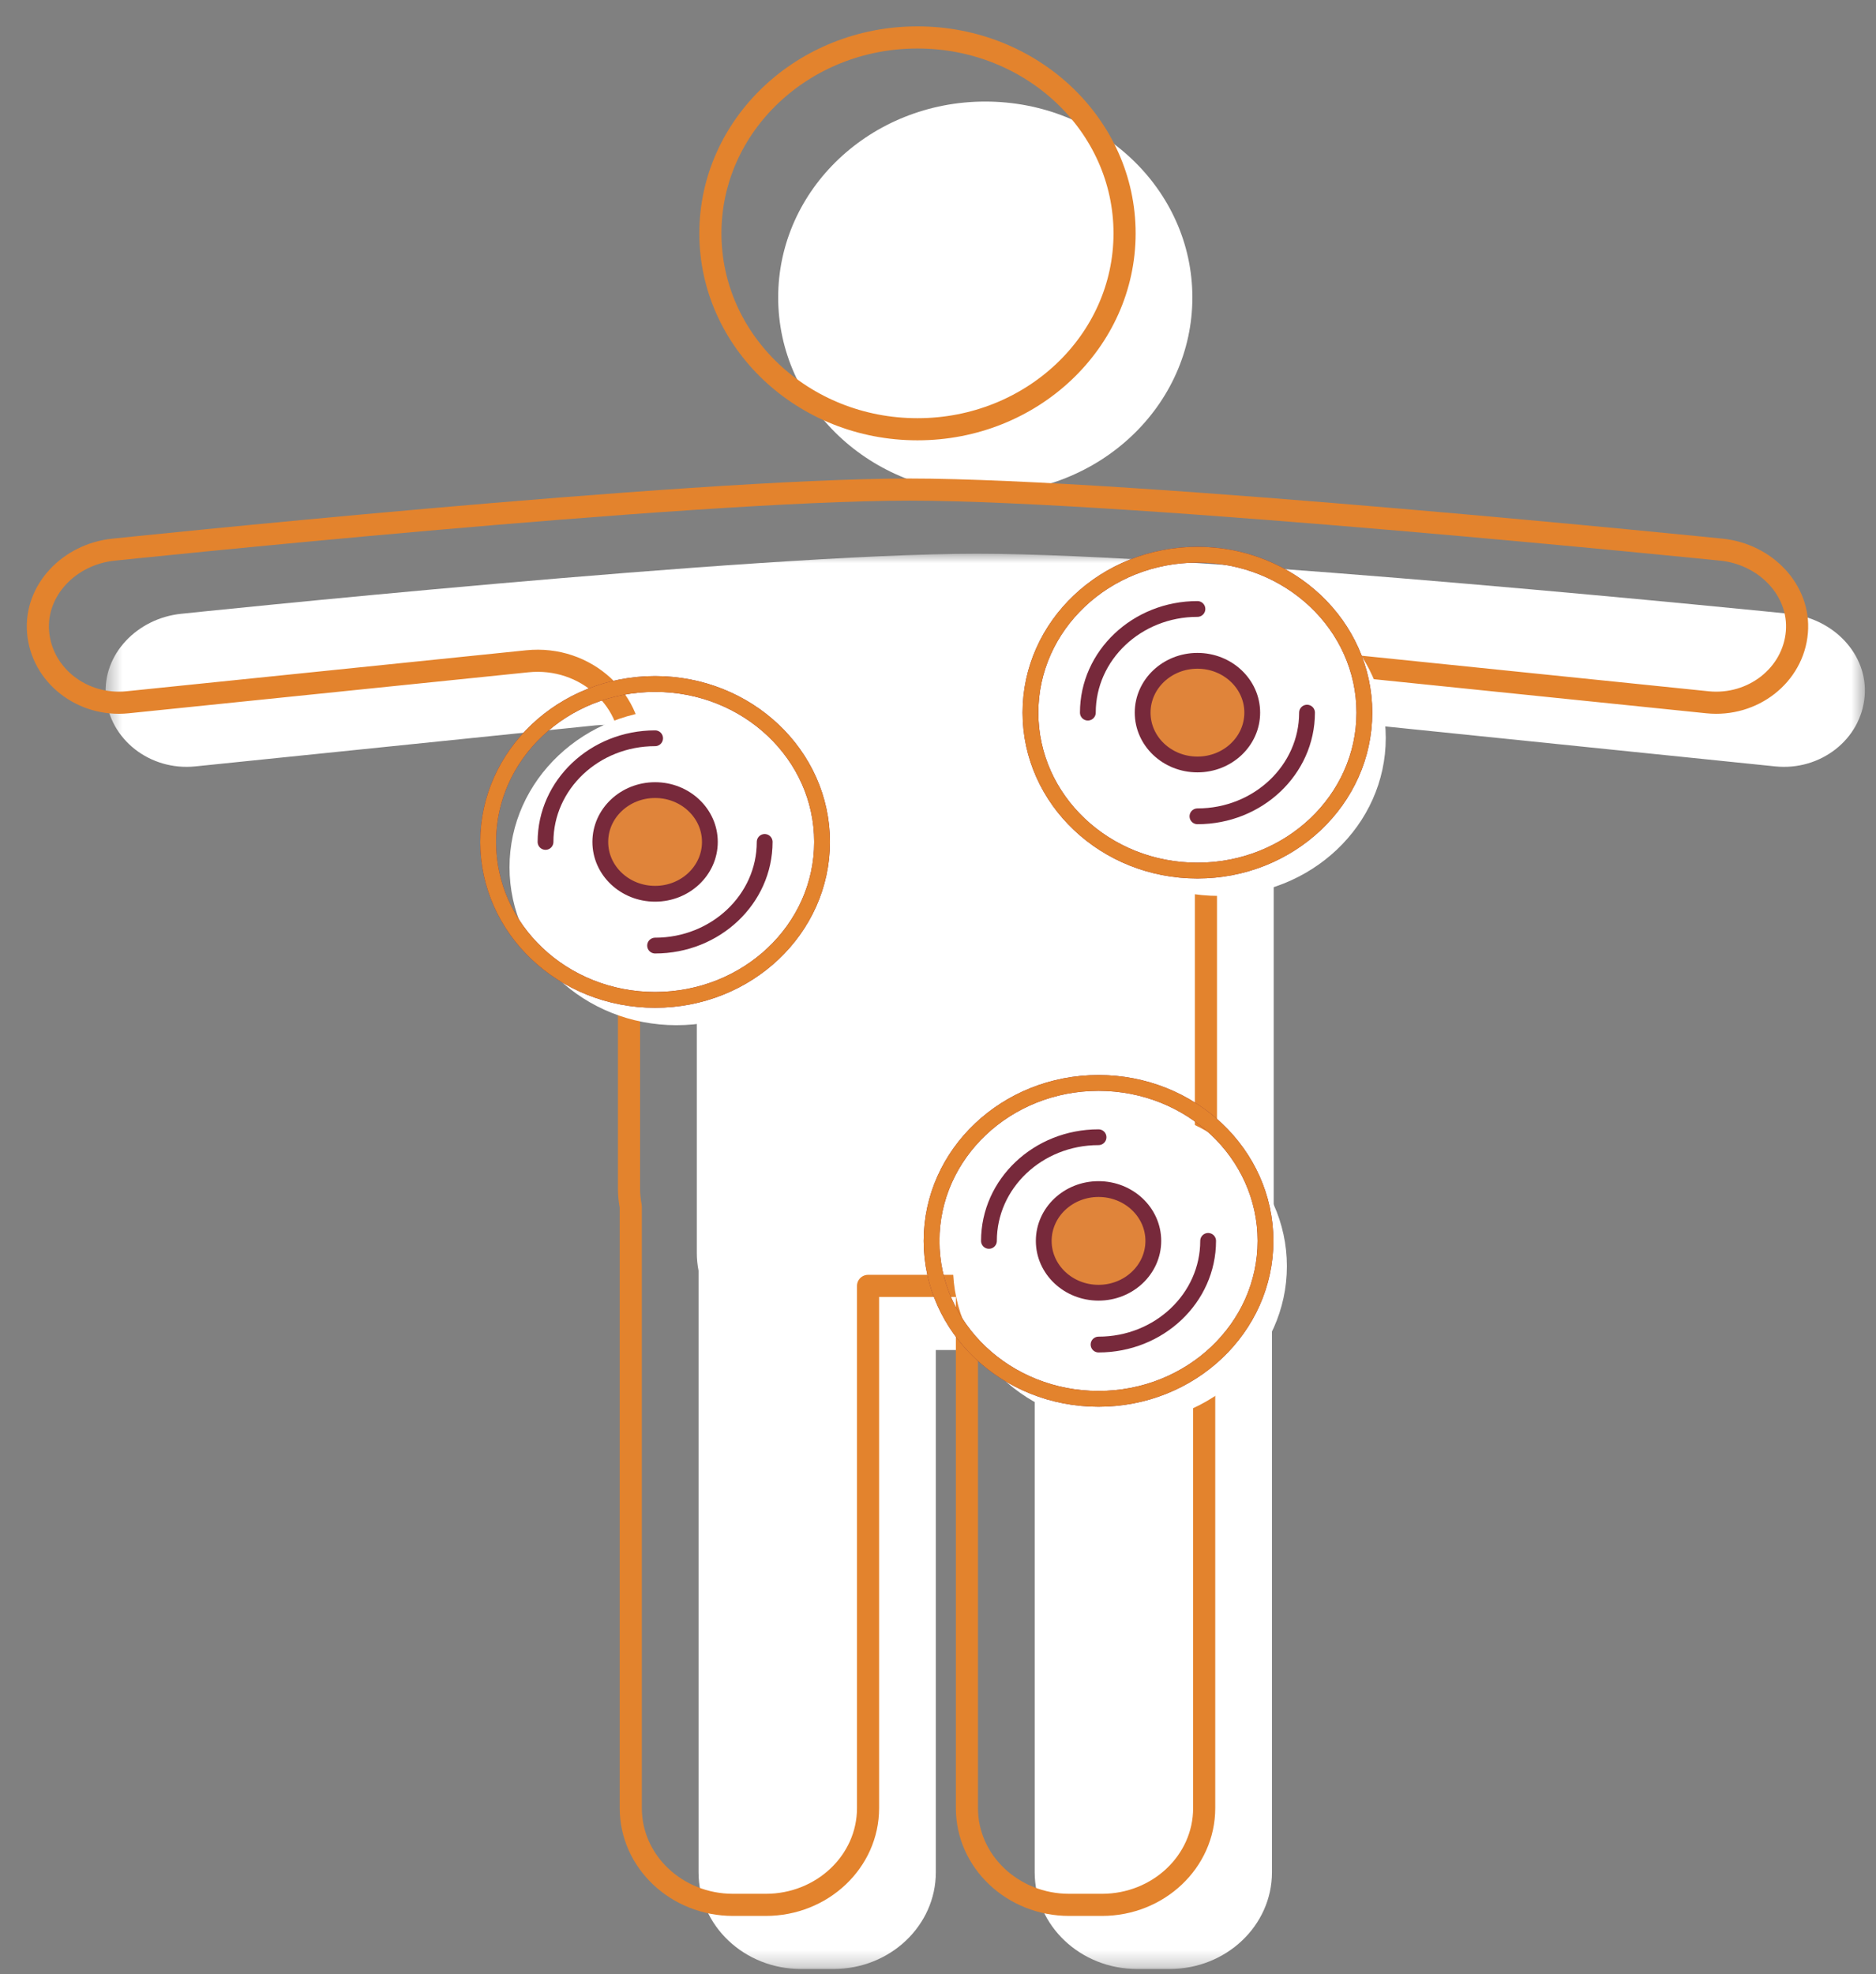 <svg width="115" height="121" viewBox="0 0 115 121" fill="none" xmlns="http://www.w3.org/2000/svg">
<rect x="0" y="0" width="115" height="121" fill="#808080" stroke="none"/>
<path fill-rule="evenodd" clip-rule="evenodd" d="M65.186 44.452C65.186 47.799 62.316 50.513 58.778 50.513C55.238 50.513 52.369 47.799 52.369 44.452C52.369 41.104 55.238 38.391 58.778 38.391C62.316 38.391 65.186 41.104 65.186 44.452Z" fill="#FAF3EC"/>
<path fill-rule="evenodd" clip-rule="evenodd" d="M73.977 54.846C73.977 56.211 72.807 57.318 71.363 57.318C69.92 57.318 68.75 56.211 68.75 54.846C68.75 53.482 69.92 52.375 71.363 52.375C72.807 52.375 73.977 53.482 73.977 54.846Z" fill="#FAF3EC"/>
<path fill-rule="evenodd" clip-rule="evenodd" d="M69.95 56.126L65.184 60.551L69.95 56.126Z" fill="#FAF3EC"/>
<path fill-rule="evenodd" clip-rule="evenodd" d="M75.474 75.183L65.184 69.738L75.474 75.183Z" fill="#FAF3EC"/>
<path fill-rule="evenodd" clip-rule="evenodd" d="M42.443 74.688L52.149 69.738L42.443 74.688Z" fill="#FAF3EC"/>
<path fill-rule="evenodd" clip-rule="evenodd" d="M67.593 65.656C67.593 70.261 63.646 73.994 58.777 73.994C53.908 73.994 49.961 70.261 49.961 65.656C49.961 61.051 53.908 57.318 58.777 57.318C63.646 57.318 67.593 61.051 67.593 65.656Z" fill="#FAF3EC"/>
<path fill-rule="evenodd" clip-rule="evenodd" d="M73.093 18.23C73.093 24.862 67.408 30.237 60.398 30.237C53.386 30.237 47.703 24.862 47.703 18.23C47.703 11.599 53.386 6.224 60.398 6.224C67.408 6.224 73.093 11.599 73.093 18.23Z" fill="white"/>
<mask id="mask0_2096_210702" style="mask-type:luminance" maskUnits="userSpaceOnUse" x="6" y="33" width="109" height="88">
<path fill-rule="evenodd" clip-rule="evenodd" d="M6.475 33.935H114.319V120.673H6.475V33.935Z" fill="white"/>
</mask>
<g mask="url(#mask0_2096_210702)">
<path fill-rule="evenodd" clip-rule="evenodd" d="M59.905 33.935C46.298 33.935 11.109 37.617 11.109 37.617C8.408 37.894 6.278 40.104 6.489 42.666C6.708 45.317 9.196 47.254 11.971 46.97L36.479 44.458C40.072 44.09 43.138 46.905 42.839 50.313C42.755 51.259 42.715 52.226 42.715 53.208V76.805C42.715 77.171 42.755 77.528 42.821 77.875V114.744C42.821 118.019 45.629 120.673 49.092 120.673H51.097C54.56 120.673 57.367 118.019 57.367 114.744V82.738H63.427V114.744C63.427 118.019 66.235 120.673 69.698 120.673H71.702C75.165 120.673 77.972 118.019 77.972 114.744V77.875C78.038 77.528 78.079 77.171 78.079 76.805V52.938C78.079 52.066 78.041 51.207 77.966 50.365C77.66 46.937 80.706 44.088 84.323 44.459L108.823 46.97C111.598 47.254 114.086 45.317 114.305 42.666C114.516 40.104 112.386 37.894 109.685 37.617C109.685 37.617 73.513 33.935 59.905 33.935Z" fill="white"/>
</g>
<path fill-rule="evenodd" clip-rule="evenodd" d="M68.937 14.301C68.937 20.932 63.253 26.308 56.241 26.308C49.23 26.308 43.547 20.932 43.547 14.301C43.547 7.669 49.23 2.294 56.241 2.294C63.253 2.294 68.937 7.669 68.937 14.301Z" stroke="#E3832D" stroke-width="1.356" stroke-linecap="round" stroke-linejoin="round"/>
<path fill-rule="evenodd" clip-rule="evenodd" d="M105.531 33.688C105.531 33.688 69.358 30.005 55.751 30.005C42.143 30.005 6.954 33.688 6.954 33.688C4.253 33.964 2.123 36.174 2.335 38.736C2.553 41.387 5.041 43.324 7.817 43.04L32.324 40.528C35.917 40.16 38.984 42.975 38.684 46.383C38.601 47.329 38.56 48.296 38.56 49.277V72.876C38.56 73.241 38.6 73.598 38.667 73.945V110.814C38.667 114.089 41.474 116.743 44.937 116.743H46.942C50.405 116.743 53.212 114.089 53.212 110.814V78.808H59.273V110.814C59.273 114.089 62.08 116.743 65.543 116.743H67.548C71.011 116.743 73.817 114.089 73.817 110.814V73.945C73.884 73.598 73.924 73.241 73.924 72.876V49.008C73.924 48.136 73.886 47.277 73.812 46.435C73.506 43.007 76.551 40.158 80.168 40.529L104.668 43.04C107.443 43.324 109.931 41.387 110.15 38.736C110.362 36.174 108.231 33.964 105.531 33.688Z" stroke="#E3832D" stroke-width="1.356" stroke-linecap="round" stroke-linejoin="round"/>
<path fill-rule="evenodd" clip-rule="evenodd" d="M78.887 77.602C78.887 82.948 74.304 87.282 68.652 87.282C63 87.282 58.418 82.948 58.418 77.602C58.418 72.256 63 67.922 68.652 67.922C74.304 67.922 78.887 72.256 78.887 77.602Z" fill="white"/>
<path fill-rule="evenodd" clip-rule="evenodd" d="M70.699 76.05C70.699 77.805 69.196 79.227 67.341 79.227C65.485 79.227 63.982 77.805 63.982 76.05C63.982 74.296 65.485 72.874 67.341 72.874C69.196 72.874 70.699 74.296 70.699 76.05Z" fill="#E0843A"/>
<path fill-rule="evenodd" clip-rule="evenodd" d="M70.699 76.05C70.699 77.805 69.196 79.227 67.341 79.227C65.485 79.227 63.982 77.805 63.982 76.05C63.982 74.296 65.485 72.874 67.341 72.874C69.196 72.874 70.699 74.296 70.699 76.05Z" stroke="#77293B" stroke-width="0.968" stroke-linecap="round" stroke-linejoin="round"/>
<path d="M74.059 76.05C74.059 79.559 71.051 82.403 67.342 82.403" stroke="#77293B" stroke-width="0.968" stroke-linecap="round" stroke-linejoin="round"/>
<path d="M60.623 76.05C60.623 72.541 63.631 69.697 67.341 69.697" stroke="#77293B" stroke-width="0.968" stroke-linecap="round" stroke-linejoin="round"/>
<path fill-rule="evenodd" clip-rule="evenodd" d="M77.575 76.05C77.575 81.396 72.993 85.73 67.34 85.73C61.688 85.73 57.105 81.396 57.105 76.05C57.105 70.704 61.688 66.37 67.34 66.37C72.993 66.37 77.575 70.704 77.575 76.05Z" stroke="#77293B" stroke-width="0.968" stroke-linecap="round" stroke-linejoin="round"/>
<path fill-rule="evenodd" clip-rule="evenodd" d="M77.575 76.05C77.575 81.396 72.993 85.73 67.34 85.73C61.688 85.73 57.105 81.396 57.105 76.05C57.105 70.704 61.688 66.37 67.34 66.37C72.993 66.37 77.575 70.704 77.575 76.05Z" stroke="#E3832D" stroke-width="0.968" stroke-linecap="round" stroke-linejoin="round"/>
<path fill-rule="evenodd" clip-rule="evenodd" d="M51.703 53.151C51.703 58.497 47.121 62.831 41.468 62.831C35.816 62.831 31.234 58.497 31.234 53.151C31.234 47.805 35.816 43.471 41.468 43.471C47.121 43.471 51.703 47.805 51.703 53.151Z" fill="white"/>
<path fill-rule="evenodd" clip-rule="evenodd" d="M43.516 51.599C43.516 53.354 42.012 54.776 40.158 54.776C38.302 54.776 36.799 53.354 36.799 51.599C36.799 49.845 38.302 48.423 40.158 48.423C42.012 48.423 43.516 49.845 43.516 51.599Z" fill="#E0843A"/>
<path fill-rule="evenodd" clip-rule="evenodd" d="M43.516 51.599C43.516 53.354 42.012 54.776 40.158 54.776C38.302 54.776 36.799 53.354 36.799 51.599C36.799 49.845 38.302 48.423 40.158 48.423C42.012 48.423 43.516 49.845 43.516 51.599Z" stroke="#77293B" stroke-width="0.968" stroke-linecap="round" stroke-linejoin="round"/>
<path d="M46.875 51.599C46.875 55.108 43.867 57.952 40.158 57.952" stroke="#77293B" stroke-width="0.968" stroke-linecap="round" stroke-linejoin="round"/>
<path d="M33.441 51.599C33.441 48.09 36.449 45.246 40.159 45.246" stroke="#77293B" stroke-width="0.968" stroke-linecap="round" stroke-linejoin="round"/>
<path fill-rule="evenodd" clip-rule="evenodd" d="M50.393 51.599C50.393 56.945 45.81 61.279 40.158 61.279C34.506 61.279 29.924 56.945 29.924 51.599C29.924 46.253 34.506 41.919 40.158 41.919C45.81 41.919 50.393 46.253 50.393 51.599Z" stroke="#77293B" stroke-width="0.968" stroke-linecap="round" stroke-linejoin="round"/>
<path fill-rule="evenodd" clip-rule="evenodd" d="M50.393 51.599C50.393 56.945 45.81 61.279 40.158 61.279C34.506 61.279 29.924 56.945 29.924 51.599C29.924 46.253 34.506 41.919 40.158 41.919C45.81 41.919 50.393 46.253 50.393 51.599Z" stroke="#E3832D" stroke-width="0.968" stroke-linecap="round" stroke-linejoin="round"/>
<path fill-rule="evenodd" clip-rule="evenodd" d="M84.948 45.227C84.948 50.573 80.366 54.907 74.713 54.907C69.061 54.907 64.478 50.573 64.478 45.227C64.478 39.882 69.061 35.548 74.713 35.548C80.366 35.548 84.948 39.882 84.948 45.227Z" fill="white"/>
<path fill-rule="evenodd" clip-rule="evenodd" d="M76.763 43.675C76.763 45.43 75.259 46.852 73.404 46.852C71.549 46.852 70.045 45.43 70.045 43.675C70.045 41.921 71.549 40.499 73.404 40.499C75.259 40.499 76.763 41.921 76.763 43.675Z" fill="#E0843A"/>
<path fill-rule="evenodd" clip-rule="evenodd" d="M76.763 43.675C76.763 45.43 75.259 46.852 73.404 46.852C71.549 46.852 70.045 45.43 70.045 43.675C70.045 41.921 71.549 40.499 73.404 40.499C75.259 40.499 76.763 41.921 76.763 43.675Z" stroke="#77293B" stroke-width="0.968" stroke-linecap="round" stroke-linejoin="round"/>
<path d="M80.122 43.675C80.122 47.185 77.114 50.029 73.404 50.029" stroke="#77293B" stroke-width="0.968" stroke-linecap="round" stroke-linejoin="round"/>
<path d="M66.686 43.675C66.686 40.166 69.694 37.322 73.403 37.322" stroke="#77293B" stroke-width="0.968" stroke-linecap="round" stroke-linejoin="round"/>
<path fill-rule="evenodd" clip-rule="evenodd" d="M83.637 43.675C83.637 49.021 79.055 53.355 73.402 53.355C67.751 53.355 63.168 49.021 63.168 43.675C63.168 38.33 67.751 33.996 73.402 33.996C79.055 33.996 83.637 38.33 83.637 43.675Z" stroke="#77293B" stroke-width="0.968" stroke-linecap="round" stroke-linejoin="round"/>
<path fill-rule="evenodd" clip-rule="evenodd" d="M83.637 43.675C83.637 49.021 79.055 53.355 73.402 53.355C67.751 53.355 63.168 49.021 63.168 43.675C63.168 38.33 67.751 33.996 73.402 33.996C79.055 33.996 83.637 38.33 83.637 43.675Z" stroke="#E3832D" stroke-width="0.968" stroke-linecap="round" stroke-linejoin="round"/>
</svg>
